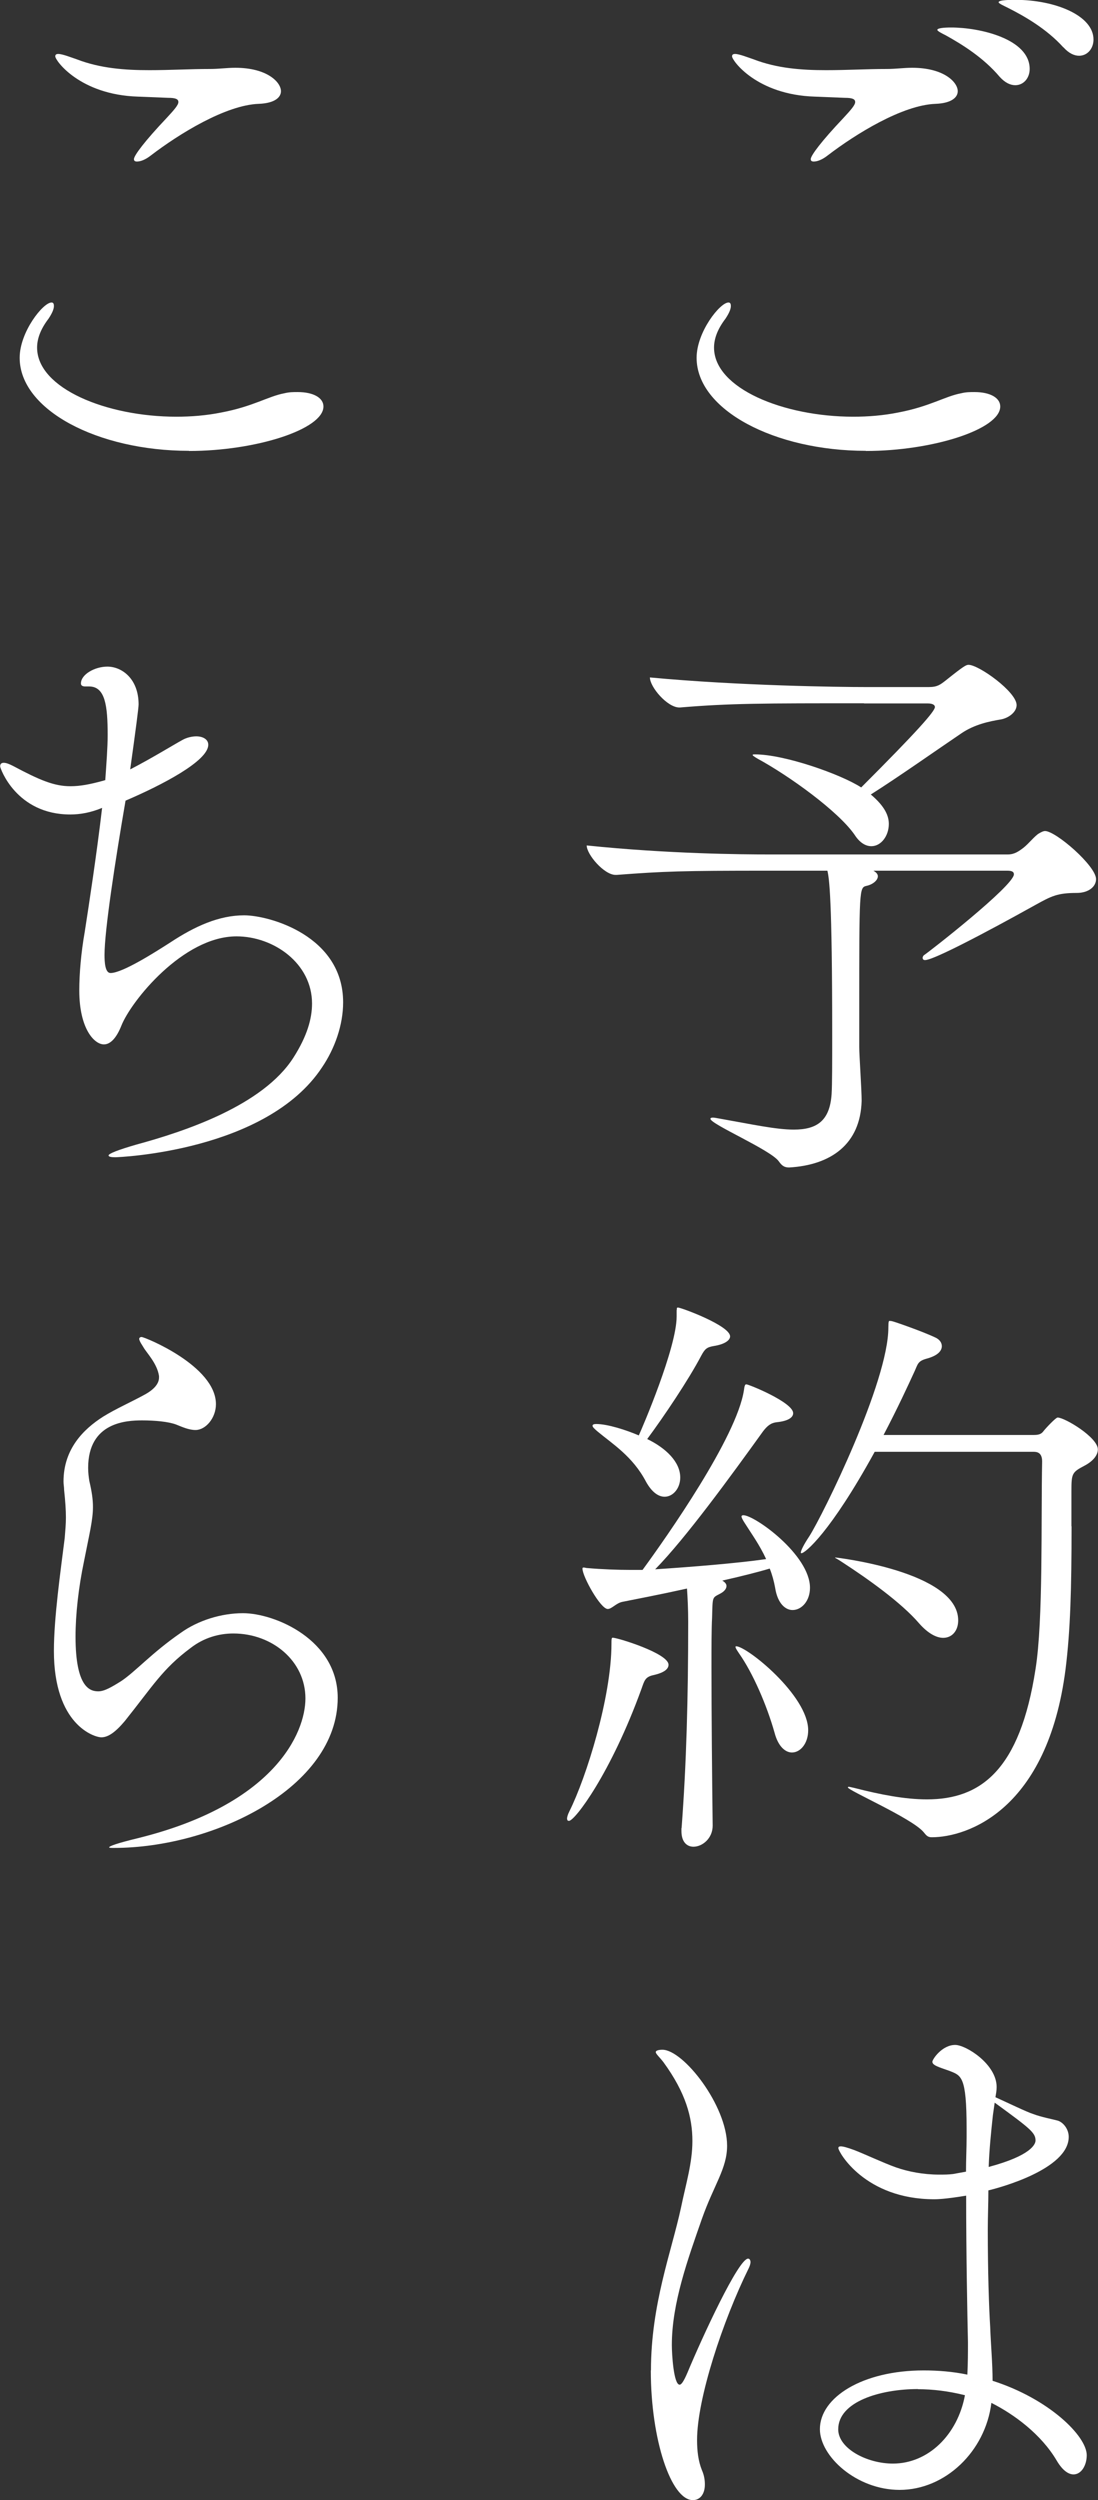 <?xml version="1.0" encoding="UTF-8"?><svg id="_レイヤー_1" xmlns="http://www.w3.org/2000/svg" viewBox="0 0 73.12 166.37"><rect x="0" y="0" width="73.12" height="166.37" fill="#333333" stroke="none"/><path d="M57.66,30c-6.07,0-11.27-2.72-11.27-6.19,0-1.72,1.56-3.68,2.12-3.68,.12,0,.16,.08,.16,.24,0,.2-.12,.48-.36,.84-.52,.68-.76,1.32-.76,1.92,0,2.72,4.64,4.6,9.27,4.6,1,0,2-.08,3-.28,2.11-.4,3.11-1.08,4.19-1.28,.32-.08,.6-.08,.88-.08,1.08,0,1.72,.4,1.72,.96,0,1.52-4.51,2.96-8.95,2.96Zm-3.4-23.57c-3.87-.12-5.51-2.4-5.51-2.68,0-.12,.08-.16,.2-.16,.28,0,.88,.24,1.24,.36,1.56,.6,3.19,.72,4.83,.72,1.36,0,2.72-.08,4.04-.08,.6,0,1.12-.08,1.68-.08,2.12,0,3.04,.96,3.04,1.56,0,.4-.4,.8-1.48,.84-2.2,.08-5.31,2-7.19,3.44-.36,.28-.68,.4-.92,.4-.12,0-.2-.04-.2-.16,0-.24,.72-1.2,2.16-2.72,.52-.56,.8-.88,.8-1.08s-.2-.28-.68-.28l-2-.08Zm12.31-1.32c-1.08-1.28-2.51-2.16-3.59-2.76-.24-.12-.56-.28-.56-.36,0-.12,.44-.16,.92-.16,1.92,0,5.23,.76,5.23,2.76,0,.6-.4,1.08-.96,1.08-.32,0-.68-.16-1.04-.56Zm4.24-1.96c-1.12-1.24-2.6-2.08-3.71-2.64-.24-.12-.6-.28-.6-.36,0-.16,.84-.16,1.12-.16,2.64,0,5.2,1.04,5.2,2.64,0,.6-.4,1.08-.96,1.08-.32,0-.68-.16-1.04-.56Z" style="fill:#fff;"/><path d="M58.18,57.95c.2,.12,.28,.24,.28,.36,0,.28-.36,.56-.76,.64-.48,.12-.48,.16-.48,8.39v2.32c0,.6,.16,2.8,.16,3.6-.08,2.88-2.04,4.27-4.83,4.43-.32,0-.48-.12-.68-.4-.52-.76-4.56-2.48-4.56-2.84,0-.04,.04-.08,.16-.08s.28,.04,.52,.08c2.04,.36,3.68,.72,4.87,.72,1.56,0,2.4-.6,2.52-2.36,.04-.64,.04-2.2,.04-3.88,0-9.23-.2-10.47-.32-10.99h-3.96c-5.71,0-6.91,.04-10.07,.28h-.08c-.76,0-1.92-1.36-1.92-1.96,5.39,.56,10.39,.6,12.14,.6h15.9c.44,0,.72-.2,1.04-.44,.36-.28,.76-.8,1.04-.96,.2-.12,.32-.16,.4-.16,.72,0,3.4,2.32,3.4,3.2,0,.52-.52,.92-1.28,.92-1.28,0-1.68,.2-2.76,.8-.72,.4-6.59,3.67-7.35,3.67-.12,0-.16-.08-.16-.16,0-.04,.04-.12,.08-.16,.32-.2,6-4.63,6-5.39,0-.16-.12-.24-.44-.24h-8.91Zm-.64-11.15c-6.79,0-8.91,0-12.26,.28h-.04c-.8,0-1.96-1.36-1.96-2,5.95,.56,12.71,.64,14.34,.64h4.24c.56,0,.76-.16,1.12-.44,1.2-.96,1.36-1.04,1.52-1.04,.68,0,3.2,1.8,3.2,2.68,0,.48-.56,.88-1.08,.96-.72,.12-1.72,.32-2.6,.92-1.6,1.08-4.15,2.88-6.03,4.07,1,.84,1.2,1.48,1.2,1.96,0,.8-.52,1.48-1.16,1.48-.36,0-.76-.2-1.12-.76-1.08-1.56-4.35-3.92-6.47-5.07-.2-.12-.32-.2-.32-.24s.08-.04,.16-.04c1.96,0,5.71,1.32,7.07,2.2,3.76-3.76,4.91-5.07,4.91-5.35,0-.12-.12-.24-.48-.24h-4.24Z" style="fill:#fff;"/><path d="M37.76,121.05c0-.12,.04-.28,.16-.52,1.12-2.24,2.8-7.59,2.8-11.15,0-.28,0-.4,.08-.4,.32,0,3.72,1.04,3.72,1.8,0,.28-.28,.52-.96,.68-.6,.12-.64,.36-.84,.92-2.04,5.63-4.44,8.79-4.83,8.79-.08,0-.12-.04-.12-.12Zm7.63,.6c.32-4.24,.44-8.63,.44-13.74,0-.8-.04-1.6-.08-2.2-1.8,.4-3.48,.72-4.28,.88-.44,.08-.72,.48-1,.48-.48,0-1.68-2.16-1.68-2.68,0-.04,0-.08,.08-.08s.16,.04,.28,.04c.92,.08,2,.12,2.8,.12h.84c1.64-2.24,6.27-8.83,6.75-11.95,.04-.32,.08-.4,.16-.4,.16,0,3.12,1.2,3.12,1.92,0,.28-.32,.52-1.08,.6-.4,.04-.64,.24-.92,.6-2.16,3-5.15,7.11-7.19,9.19,2.44-.16,5.43-.4,7.39-.68-.44-.96-1-1.72-1.4-2.36-.16-.24-.24-.4-.24-.48,0-.04,.04-.08,.12-.08,.76,0,4.44,2.64,4.44,4.83,0,.88-.56,1.48-1.16,1.48-.48,0-1-.44-1.16-1.48-.08-.44-.2-.88-.36-1.28-.8,.24-1.92,.52-3.16,.8,.2,.12,.28,.24,.28,.36,0,.16-.12,.36-.44,.52-.52,.28-.48,.16-.52,1.6-.04,.72-.04,1.88-.04,3.28,0,3.12,.04,7.39,.08,10.55,0,.84-.68,1.4-1.28,1.4-.44,0-.8-.32-.8-1.04v-.2Zm-.32-34.48c0-.12,0-.16,.08-.16,.2,0,3.47,1.2,3.47,1.92,0,.24-.32,.52-1.08,.64-.48,.08-.6,.2-.84,.64-.84,1.6-2.48,4.04-3.6,5.55,1.24,.6,2.2,1.52,2.2,2.56,0,.72-.48,1.28-1.04,1.28-.4,0-.84-.28-1.24-1-.88-1.68-2.24-2.52-3.2-3.32-.24-.2-.36-.32-.36-.4s.08-.12,.24-.12c.76,0,2,.4,2.84,.76,.24-.52,2.52-5.83,2.52-7.91v-.44Zm6.51,28.13c-.52-1.84-1.44-3.96-2.36-5.27-.16-.24-.24-.36-.24-.44,0-.04,.04-.04,.04-.04,.72,0,4.8,3.28,4.8,5.59,0,.88-.52,1.48-1.08,1.48-.44,0-.92-.4-1.16-1.32Zm19.78-13.74c0,4.15-.08,6.95-.4,9.51-1.2,9.39-6.55,11.19-8.91,11.19-.28,0-.36-.12-.56-.36-.8-.92-5.03-2.76-5.03-2.96t.04-.04c.08,0,.2,.04,.4,.08,1.72,.44,3.35,.76,4.83,.76,3.56,0,6.19-1.92,7.23-8.67,.52-3.24,.36-9.91,.44-13.82,0-.64-.4-.64-.6-.64h-10.55c-2.96,5.39-4.64,6.75-4.88,6.75,0,0-.04,0-.04-.04,0-.12,.16-.48,.56-1.08,.92-1.44,5.27-10.27,5.27-13.9,0-.44,.04-.44,.08-.44s.12,0,.24,.04c.04,0,1.92,.64,2.84,1.08,.24,.12,.4,.32,.4,.56,0,.32-.28,.64-1.04,.84-.56,.16-.56,.36-.76,.8-.44,.96-1.16,2.52-2.08,4.27h10.03c.4,0,.52-.12,.64-.28,.16-.2,.8-.88,.92-.88,.48,0,2.68,1.32,2.68,2.12,0,.36-.28,.76-.88,1.08-.84,.44-.88,.52-.88,1.68v2.36Zm-15.74,2.08s8.19,.92,8.19,4.19c0,.68-.4,1.16-1,1.16-.44,0-1-.28-1.6-.96-1.2-1.4-3.47-3-5.07-4.04-.36-.24-.52-.32-.52-.32v-.04Z" style="fill:#fff;"/><path d="M43.35,157.74c0-4.4,1.36-7.87,2-10.83,.32-1.56,.76-2.96,.76-4.44,0-1.56-.44-3.2-1.92-5.23-.24-.32-.52-.56-.52-.68,0-.16,.4-.16,.44-.16,1.4,0,4.31,3.71,4.31,6.39,0,1.52-.88,2.6-1.68,4.87-.92,2.64-2,5.59-2,8.39,0,.6,.12,2.64,.52,2.64,.12,0,.28-.24,.52-.8,1-2.4,3.4-7.59,4.04-7.59,.08,0,.16,.08,.16,.24,0,.08-.04,.24-.12,.4-1.72,3.48-3.44,8.67-3.44,11.43,0,.72,.08,1.4,.32,2,.16,.36,.2,.68,.2,.96,0,.64-.32,1.04-.8,1.04-1.44,0-2.8-4-2.8-8.63Zm20.98-13.22c0-.8,.04-1.56,.04-2.32v-.56c0-3.52-.36-3.52-1.16-3.84-.68-.24-1.12-.36-1.12-.6,0-.16,.64-1.12,1.52-1.12,.72,0,2.76,1.28,2.76,2.8,0,.24-.04,.44-.08,.68,.8,.36,2.12,1,2.52,1.12,.52,.2,1.36,.36,1.64,.44,.36,.12,.72,.56,.72,1.08,0,2.16-4.67,3.4-5.35,3.56,0,.88-.04,1.76-.04,2.6,0,2.8,.08,5.23,.16,6.47,.04,1.16,.16,2.44,.16,3.6,3.76,1.2,6.27,3.68,6.27,4.95,0,.68-.36,1.28-.88,1.28-.32,0-.72-.24-1.12-.92-1.04-1.76-2.84-3.08-4.35-3.84-.4,3.24-3.08,5.79-6.11,5.79-2.88,0-5.31-2.24-5.31-4.04,0-2.12,2.84-3.91,6.91-3.91,.96,0,1.96,.08,2.91,.28,.04-.76,.04-1.48,.04-2.16-.04-1.8-.12-5.79-.12-9.75-1.44,.24-2,.24-2.12,.24-4.64,0-6.39-3.16-6.39-3.4,0-.08,.04-.12,.16-.12,.16,0,.44,.08,.88,.24,.64,.24,2,.88,2.8,1.16,.8,.28,1.8,.48,2.88,.48,.32,0,.6,0,.92-.04l.88-.16Zm-3.2,14.46c-2.52,0-5.31,.84-5.31,2.68,0,1.28,1.92,2.28,3.64,2.28,2.36,0,4.31-1.92,4.8-4.55-1.12-.28-2.16-.4-3.12-.4Zm4.99-18.22c-.12,1.12-.24,2.28-.28,3.44,2.84-.76,3.12-1.52,3.12-1.76,0-.52-.36-.8-2.72-2.52l-.12,.84Z" style="fill:#fff;"/><path d="M12.58,30c-6.07,0-11.27-2.72-11.27-6.19,0-1.72,1.56-3.68,2.12-3.68,.12,0,.16,.08,.16,.24,0,.2-.12,.48-.36,.84-.52,.68-.76,1.32-.76,1.92,0,2.72,4.64,4.6,9.27,4.6,1,0,2-.08,3-.28,2.12-.4,3.12-1.08,4.2-1.28,.32-.08,.6-.08,.88-.08,1.08,0,1.72,.4,1.72,.96,0,1.52-4.51,2.96-8.95,2.96ZM9.19,6.43c-3.87-.12-5.51-2.4-5.51-2.68,0-.12,.08-.16,.2-.16,.28,0,.88,.24,1.24,.36,1.56,.6,3.2,.72,4.83,.72,1.36,0,2.72-.08,4.04-.08,.6,0,1.12-.08,1.68-.08,2.12,0,3.04,.96,3.04,1.56,0,.4-.4,.8-1.48,.84-2.2,.08-5.31,2-7.19,3.44-.36,.28-.68,.4-.92,.4-.12,0-.2-.04-.2-.16,0-.24,.72-1.2,2.16-2.72,.52-.56,.8-.88,.8-1.08s-.2-.28-.68-.28l-2-.08Z" style="fill:#fff;"/><path d="M5.67,45.68c-.2,0-.28-.08-.28-.2,0-.6,.92-1.12,1.76-1.12,.96,0,2.08,.8,2.08,2.52q0,.32-.56,4.32c1.4-.72,2.96-1.68,3.48-1.96,.28-.16,.64-.24,.92-.24,.44,0,.8,.2,.8,.56,0,1.08-3.08,2.68-5.51,3.72-.68,3.96-1.4,8.63-1.4,10.27,0,.48,.04,1.2,.4,1.2,.8,0,2.99-1.4,3.99-2.04,1.64-1.08,3.24-1.8,4.91-1.8s6.59,1.36,6.59,5.79c0,1.52-.56,3.08-1.4,4.32-3.71,5.63-13.62,5.99-13.78,5.99-.28,0-.44-.04-.44-.12,0-.12,.6-.36,1.84-.72,3.24-.88,8.43-2.6,10.47-5.79,.92-1.44,1.24-2.6,1.24-3.6,0-2.68-2.56-4.47-5.03-4.47-3.56,0-7.03,4.32-7.67,5.95-.32,.8-.72,1.24-1.16,1.24-.64,0-1.64-1.04-1.64-3.59,0-1.12,.12-2.52,.36-3.88,.28-1.8,.8-5.19,1.16-8.27-.76,.32-1.48,.44-2.12,.44-3.6,0-4.67-3.08-4.67-3.2,0-.16,.08-.24,.24-.24s.36,.08,.6,.2c1.8,.96,2.76,1.36,3.84,1.36,.64,0,1.28-.12,2.16-.36,.04,0,.08-.04,.16-.04,.08-1.16,.16-2.2,.16-3,0-1.96-.16-3.24-1.24-3.24h-.24Z" style="fill:#fff;"/><path d="M10.59,91.57c-.12-.84-.84-1.56-1.04-1.92-.04-.08-.28-.4-.28-.56,0-.04,.04-.12,.16-.12,.2,0,4.95,1.92,4.95,4.47,0,.92-.68,1.72-1.36,1.72-.44,0-.88-.2-1.28-.36-.52-.2-1.44-.28-2.28-.28-1.04,0-3.59,.12-3.59,3.16,0,.32,.04,.64,.08,.88,.16,.68,.24,1.2,.24,1.72,0,.88-.24,1.8-.6,3.64-.36,1.72-.56,3.51-.56,4.99,0,3.44,1,3.64,1.52,3.64,.4,0,.88-.28,1.52-.68,.96-.64,2.04-1.88,3.95-3.2,1.16-.84,2.72-1.32,4.16-1.32,2.12,0,6.31,1.76,6.31,5.63,0,5.99-8.27,9.99-14.9,9.99-.2,0-.32,0-.32-.04,0-.08,.56-.28,1.88-.6,9.11-2.24,11.19-6.99,11.19-9.31,0-2.48-2.2-4.32-4.8-4.32-.96,0-1.96,.28-2.84,.96-1.88,1.4-2.51,2.52-4.39,4.87-.64,.76-1.12,1.08-1.56,1.08-.48,0-3.16-.84-3.16-5.75,0-2.2,.44-5.27,.72-7.51,.04-.52,.08-.92,.08-1.36,0-.52-.04-1.08-.12-1.84,0-.2-.04-.36-.04-.56,0-2.16,1.32-3.48,2.64-4.32,.84-.52,1.84-.96,2.72-1.44,.68-.36,1-.76,1-1.16v-.12Z" style="fill:#fff;"/></svg>